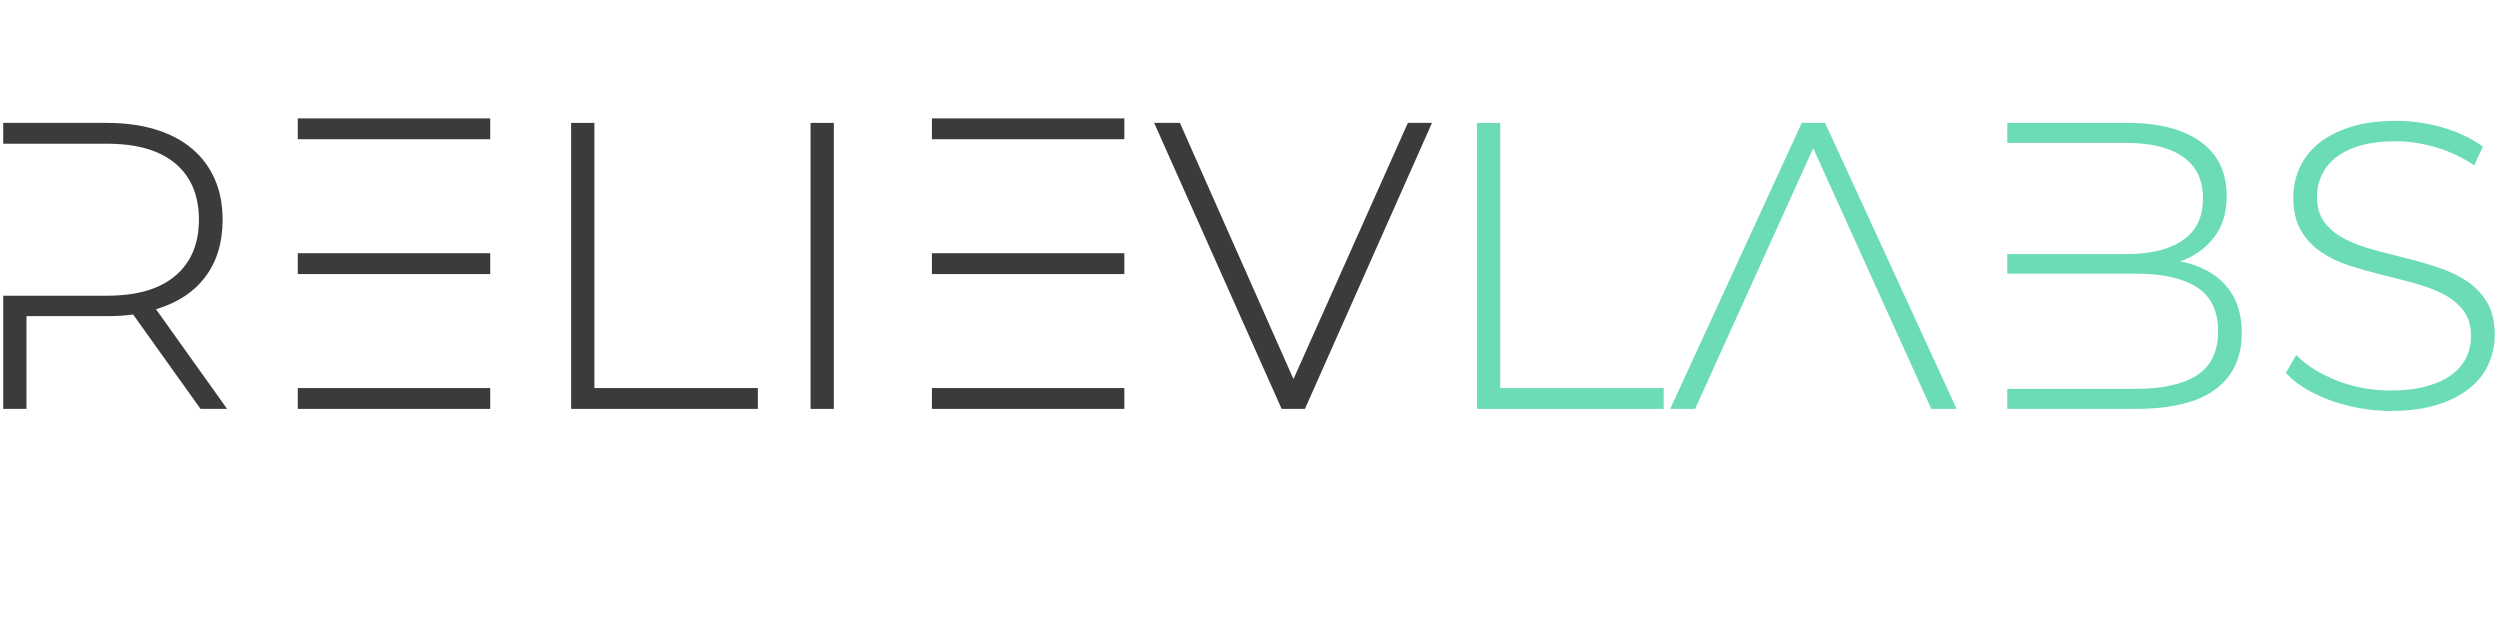 <svg version="1.2" preserveAspectRatio="xMidYMid meet" height="500" viewBox="0 0 1500 375" zoomAndPan="magnify" width="2000" xmlns:xlink="http://www.w3.org/1999/xlink" xmlns="http://www.w3.org/2000/svg"><defs></defs><g id="b1368be951"><g style="fill:#3b3b3b;fill-opacity:1;"><g transform="translate(-27.497, 245.333)"><path d="M 163.75 0 L 147.812 0 L 107.375 -56.625 C 104.914 -56.301 102.379 -56.055 99.766 -55.891 C 97.148 -55.723 94.457 -55.641 91.688 -55.641 L 43.391 -55.641 L 43.391 0 L 29.422 0 L 29.422 -67.906 L 91.688 -67.906 C 109.656 -67.906 123.336 -71.906 132.734 -79.906 C 142.141 -87.914 146.844 -99.113 146.844 -113.5 C 146.844 -128.039 142.141 -139.273 132.734 -147.203 C 123.336 -155.129 109.656 -159.094 91.688 -159.094 L 29.422 -159.094 L 29.422 -171.594 L 91.688 -171.594 C 102.469 -171.594 112.148 -170.285 120.734 -167.672 C 129.316 -165.055 136.586 -161.254 142.547 -156.266 C 148.516 -151.285 153.094 -145.203 156.281 -138.016 C 159.469 -130.828 161.062 -122.656 161.062 -113.5 C 161.062 -99.77 157.586 -88.328 150.641 -79.172 C 143.691 -70.023 133.844 -63.57 121.094 -59.812 Z M 163.75 0" style="stroke:none"></path></g></g><g style="fill:#3b3b3b;fill-opacity:1;"><g transform="translate(149.254, 245.333)"><path d="M 29.422 -93.406 L 144.875 -93.406 L 144.875 -80.891 L 29.422 -80.891 Z M 29.422 -174.297 L 144.875 -174.297 L 144.875 -161.797 L 29.422 -161.797 Z M 29.422 0 L 144.875 0 L 144.875 -12.5 L 29.422 -12.5 Z M 29.422 0" style="stroke:none"></path></g></g><g style="fill:#3b3b3b;fill-opacity:1;"><g transform="translate(313.257, 245.333)"><path d="M 29.422 0 L 29.422 -171.594 L 43.391 -171.594 L 43.391 -12.5 L 141.453 -12.5 L 141.453 0 Z M 29.422 0" style="stroke:none"></path></g></g><g style="fill:#3b3b3b;fill-opacity:1;"><g transform="translate(456.913, 245.333)"><path d="M 29.422 0 L 29.422 -171.594 L 43.391 -171.594 L 43.391 0 Z M 29.422 0" style="stroke:none"></path></g></g><g style="fill:#3b3b3b;fill-opacity:1;"><g transform="translate(529.721, 245.333)"><path d="M 29.422 -93.406 L 144.875 -93.406 L 144.875 -80.891 L 29.422 -80.891 Z M 29.422 -174.297 L 144.875 -174.297 L 144.875 -161.797 L 29.422 -161.797 Z M 29.422 0 L 144.875 0 L 144.875 -12.5 L 29.422 -12.5 Z M 29.422 0" style="stroke:none"></path></g></g><g style="fill:#3b3b3b;fill-opacity:1;"><g transform="translate(691.273, 245.333)"><path d="M 91.688 0 L 77.703 0 L 1.219 -171.594 L 16.672 -171.594 L 84.812 -17.891 L 153.453 -171.594 L 167.922 -171.594 Z M 91.688 0" style="stroke:none"></path></g></g><g style="fill:#6bdbb8;fill-opacity:1;"><g transform="translate(856.753, 245.333)"><path d="M 29.422 0 L 29.422 -171.594 L 43.391 -171.594 L 43.391 -12.5 L 141.453 -12.5 L 141.453 0 Z M 29.422 0" style="stroke:none"></path></g></g><g style="fill:#6bdbb8;fill-opacity:1;"><g transform="translate(1001.145, 245.333)"><path d="M 15.938 0 L 0.984 0 L 79.922 -171.594 L 93.891 -171.594 L 172.828 0 L 157.625 0 L 86.781 -156.406 Z M 15.938 0" style="stroke:none"></path></g></g><g style="fill:#6bdbb8;fill-opacity:1;"><g transform="translate(1174.954, 245.333)"><path d="M 29.422 -171.594 L 101.484 -171.594 C 120.273 -171.594 134.898 -167.832 145.359 -160.312 C 155.828 -152.801 161.062 -141.938 161.062 -127.719 C 161.062 -117.582 158.484 -109.242 153.328 -102.703 C 148.18 -96.172 141.441 -91.438 133.109 -88.5 C 144.879 -86.207 153.988 -81.426 160.438 -74.156 C 166.895 -66.883 170.125 -57.363 170.125 -45.594 C 170.125 -30.883 164.852 -19.609 154.312 -11.766 C 143.77 -3.922 127.797 0 106.391 0 L 29.422 0 L 29.422 -12.016 L 106.391 -12.016 C 122.566 -12.016 134.863 -14.75 143.281 -20.219 C 151.695 -25.695 155.906 -34.484 155.906 -46.578 C 155.906 -58.672 151.695 -67.453 143.281 -72.922 C 134.863 -78.398 122.566 -81.141 106.391 -81.141 L 29.422 -81.141 L 29.422 -92.906 L 101 -92.906 C 115.539 -92.906 126.816 -95.68 134.828 -101.234 C 142.836 -106.797 146.844 -115.133 146.844 -126.25 C 146.844 -137.363 142.836 -145.695 134.828 -151.25 C 126.816 -156.812 115.539 -159.594 101 -159.594 L 29.422 -159.594 Z M 29.422 -171.594" style="stroke:none"></path></g></g><g style="fill:#6bdbb8;fill-opacity:1;"><g transform="translate(1359.304, 245.333)"><path d="M 75.016 1.219 C 68.641 1.219 62.383 0.648 56.25 -0.484 C 50.125 -1.629 44.32 -3.18 38.844 -5.141 C 33.375 -7.109 28.352 -9.477 23.781 -12.25 C 19.207 -15.031 15.363 -18.141 12.25 -21.578 L 18.391 -32.359 C 24.266 -26.305 32.27 -21.238 42.406 -17.156 C 52.539 -13.07 63.41 -11.031 75.016 -11.031 C 83.348 -11.031 90.578 -11.883 96.703 -13.594 C 102.836 -15.312 107.863 -17.641 111.781 -20.578 C 115.707 -23.523 118.609 -26.957 120.484 -30.875 C 122.367 -34.801 123.312 -39.055 123.312 -43.641 C 123.312 -49.848 121.797 -54.953 118.766 -58.953 C 115.742 -62.961 111.695 -66.273 106.625 -68.891 C 101.562 -71.504 95.844 -73.664 89.469 -75.375 C 83.102 -77.094 76.609 -78.77 69.984 -80.406 C 63.367 -82.039 56.875 -83.879 50.5 -85.922 C 44.125 -87.961 38.398 -90.695 33.328 -94.125 C 28.266 -97.562 24.223 -101.895 21.203 -107.125 C 18.18 -112.352 16.672 -118.973 16.672 -126.984 C 16.672 -133.023 17.895 -138.82 20.344 -144.375 C 22.801 -149.938 26.52 -154.801 31.5 -158.969 C 36.488 -163.133 42.863 -166.484 50.625 -169.016 C 58.383 -171.555 67.578 -172.828 78.203 -172.828 C 87.836 -172.828 97.27 -171.477 106.5 -168.781 C 115.738 -166.082 123.711 -162.281 130.422 -157.375 L 125.266 -146.109 C 117.91 -151.004 110.188 -154.633 102.094 -157 C 94.008 -159.375 86.047 -160.562 78.203 -160.562 C 70.023 -160.562 62.953 -159.703 56.984 -157.984 C 51.023 -156.273 46.125 -153.906 42.281 -150.875 C 38.445 -147.852 35.586 -144.301 33.703 -140.219 C 31.828 -136.133 30.891 -131.805 30.891 -127.234 C 30.891 -121.016 32.398 -115.906 35.422 -111.906 C 38.441 -107.906 42.484 -104.598 47.547 -101.984 C 52.617 -99.367 58.344 -97.203 64.719 -95.484 C 71.094 -93.766 77.586 -92.086 84.203 -90.453 C 90.828 -88.816 97.32 -86.938 103.688 -84.812 C 110.062 -82.688 115.781 -79.945 120.844 -76.594 C 125.914 -73.25 129.961 -69.004 132.984 -63.859 C 136.016 -58.711 137.531 -52.219 137.531 -44.375 C 137.531 -38.32 136.301 -32.516 133.844 -26.953 C 131.395 -21.398 127.594 -16.539 122.438 -12.375 C 117.289 -8.207 110.797 -4.898 102.953 -2.453 C 95.109 -0.004 85.797 1.219 75.016 1.219 Z M 75.016 1.219" style="stroke:none"></path></g></g></g></svg>